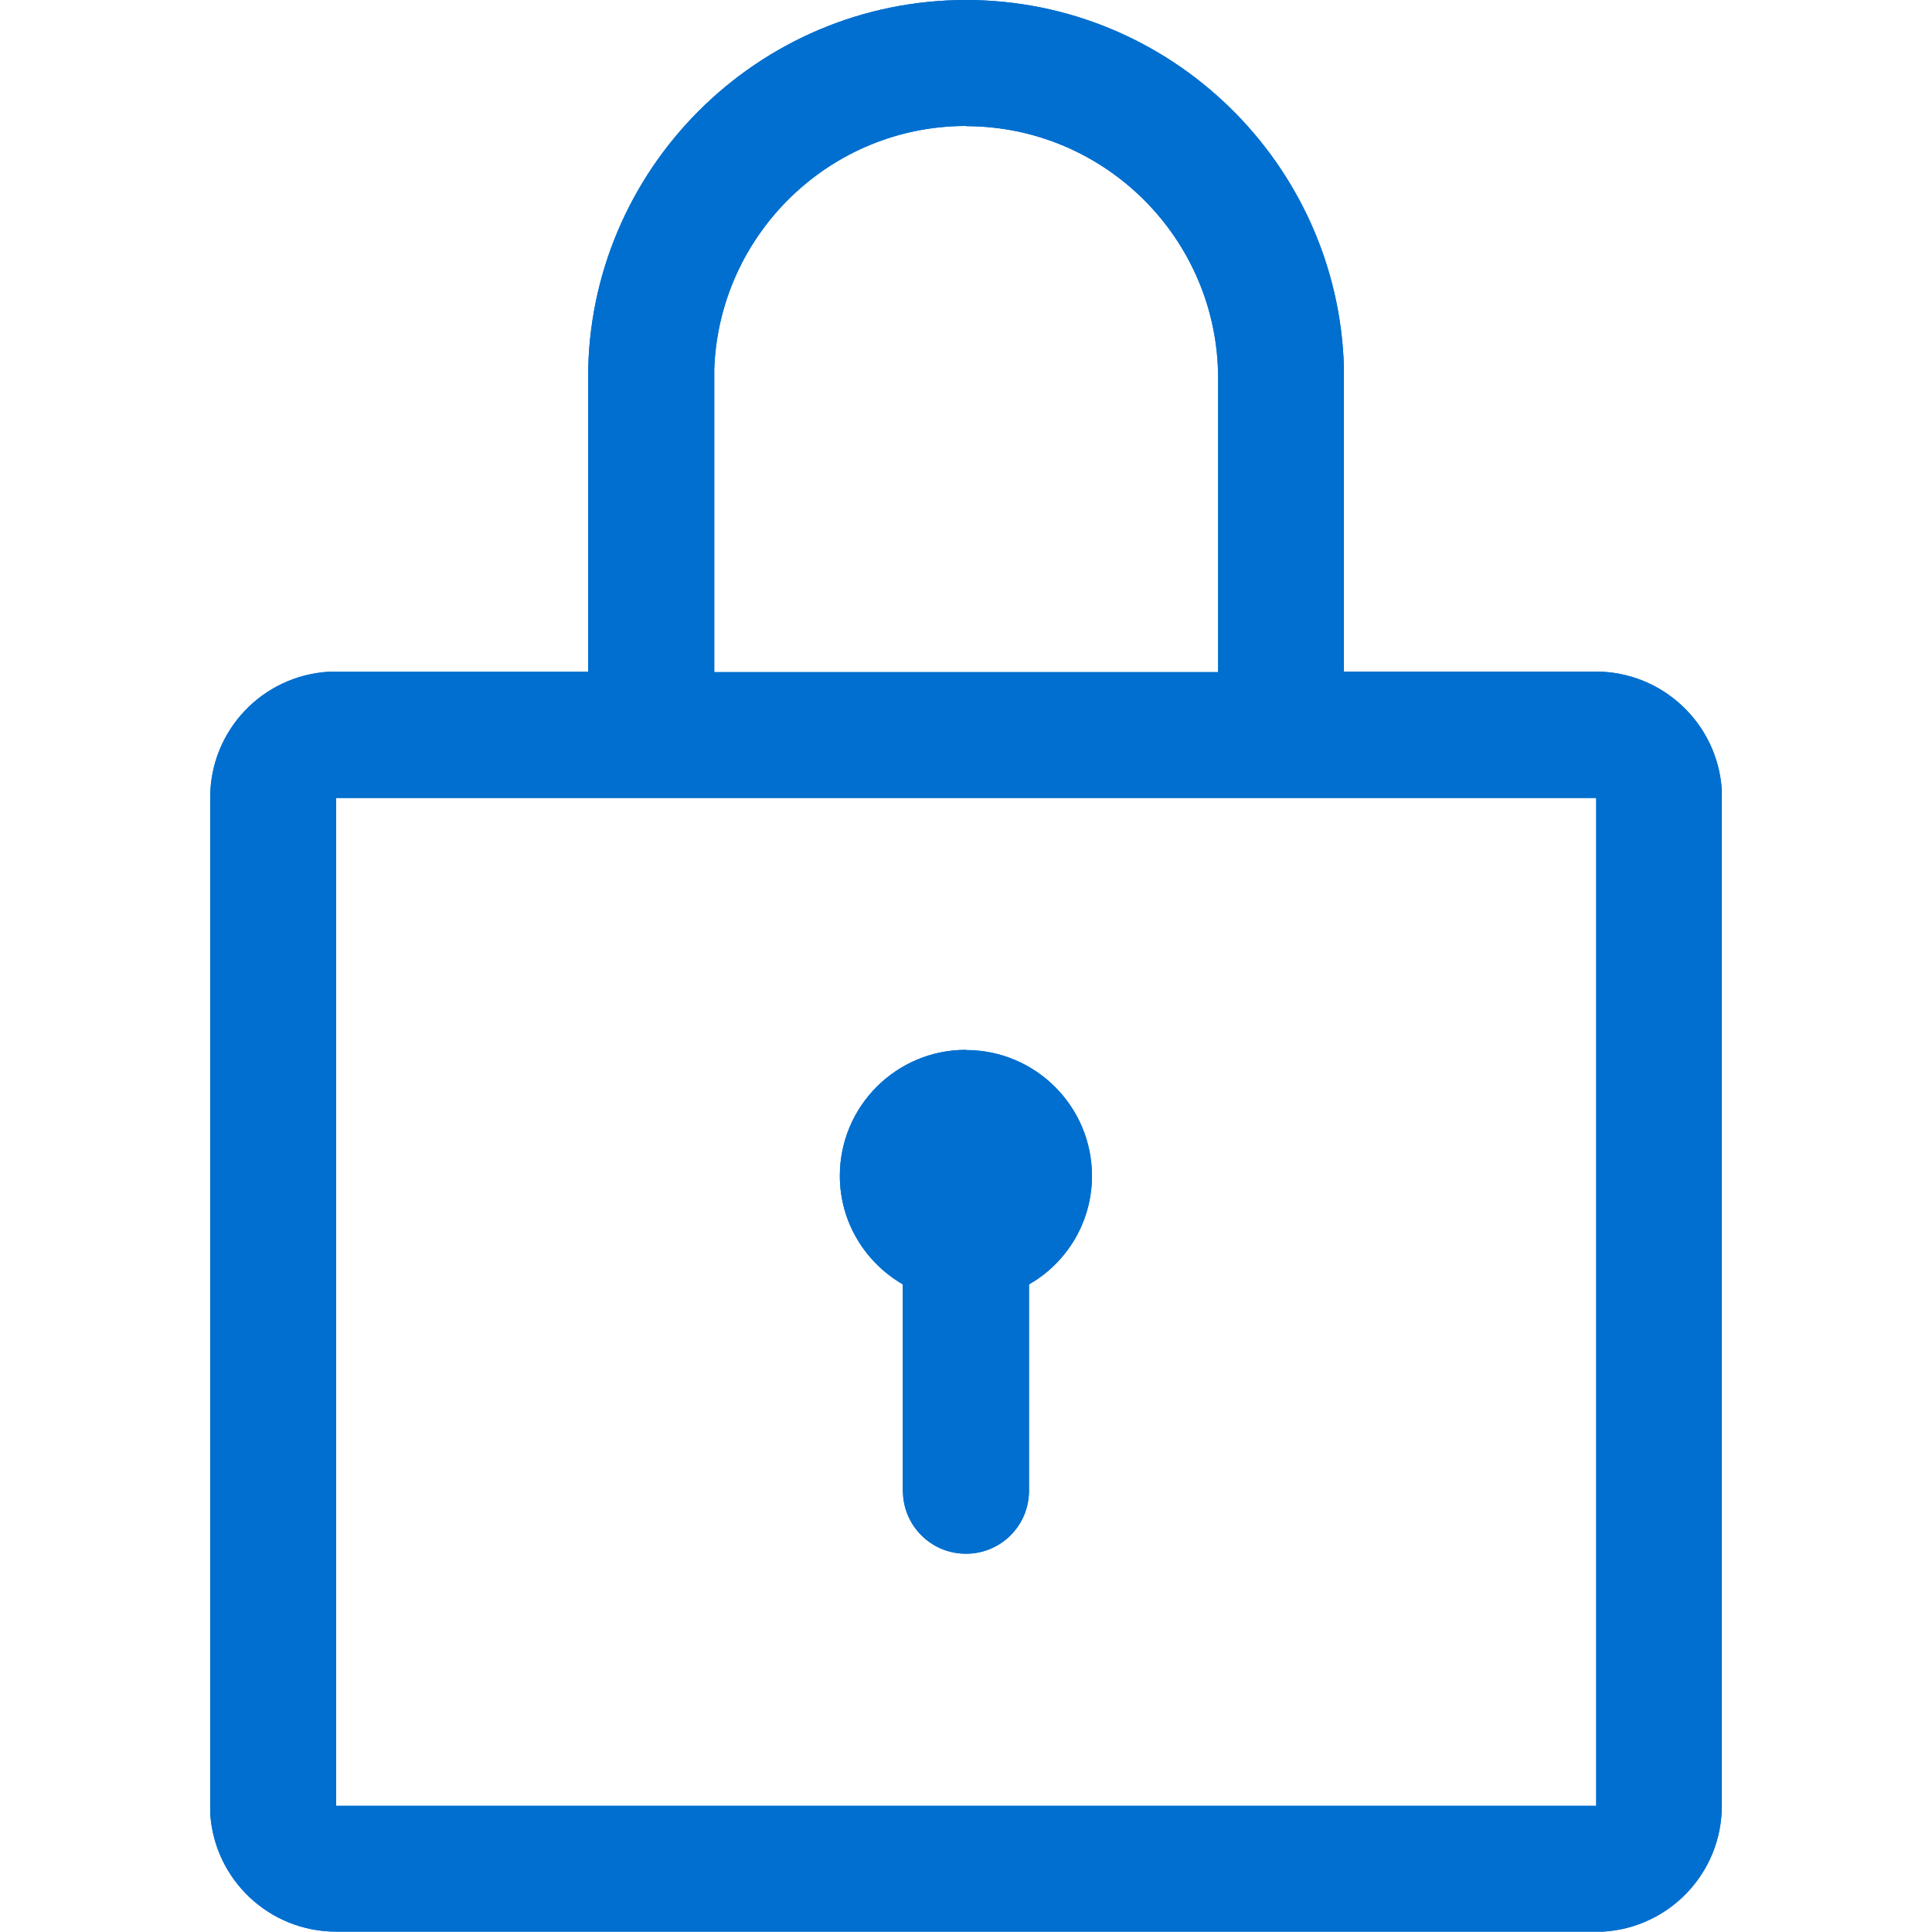 <?xml version="1.0" encoding="UTF-8"?>
<svg id="Ebene_2" data-name="Ebene 2" xmlns="http://www.w3.org/2000/svg" viewBox="0 0 100 100">
  <defs>
    <style>
      .cls-1 {
        fill: none;
      }

      .cls-1, .cls-2 {
        stroke-width: 0px;
      }

      .cls-2 {
        fill: #006fcf;
      }
    </style>
  </defs>
  <g id="Ebene_1-2" data-name="Ebene 1">
    <g>
      <path class="cls-2" d="M50,0C60.6,0,69.25,8.47,69.56,18.99v15.77h13.05c3.45.01,6.3,2.7,6.51,6.14v52.57c0,3.45-2.69,6.3-6.13,6.51H17.39c-3.45,0-6.3-2.69-6.51-6.13v-52.57c0-3.45,2.68-6.3,6.13-6.51h13.43v-15.23C30.44,8.78,39.21,0,50,0ZM30.44,41.3h-13.04v52.17h65.22v-52.17h-13.04s-39.13,0-39.13,0h0ZM50,54.35c3.6,0,6.52,2.92,6.52,6.52h0c0,2.17-1.09,4.19-2.9,5.39l-.36.22v10.69c0,1.8-1.47,3.26-3.27,3.25-1.68,0-3.08-1.28-3.24-2.94l-.02-.31v-10.69c-1.94-1.13-3.26-3.21-3.26-5.62,0-3.6,2.92-6.52,6.52-6.52ZM50,6.52c-7.03,0-12.77,5.59-13.03,12.57v15.7s26.08,0,26.08,0v-15.2c0-7.2-5.84-13.05-13.04-13.06h0Z"/>
      <path class="cls-2" d="M50,0C60.6,0,69.25,8.47,69.56,18.99v15.77h13.05c3.45.01,6.3,2.7,6.51,6.14v52.57c0,3.45-2.69,6.3-6.13,6.51H17.39c-3.45,0-6.3-2.69-6.51-6.13v-52.57c0-3.45,2.68-6.3,6.13-6.51h13.43v-15.23C30.44,8.78,39.21,0,50,0ZM30.44,41.3h-13.04v52.17h65.22v-52.17h-13.04s-39.13,0-39.13,0h0ZM50,54.35c3.6,0,6.52,2.92,6.52,6.52h0c0,2.17-1.09,4.19-2.9,5.39l-.36.22v10.69c0,1.8-1.47,3.26-3.27,3.25-1.68,0-3.08-1.28-3.24-2.94l-.02-.31v-10.69c-1.94-1.13-3.26-3.21-3.26-5.62,0-3.6,2.92-6.52,6.52-6.52ZM50,6.52c-7.03,0-12.77,5.59-13.03,12.57v15.7s26.08,0,26.08,0v-15.2c0-7.2-5.84-13.05-13.04-13.06h0Z"/>
      <rect class="cls-1" width="100" height="100"/>
    </g>
  </g>
</svg>